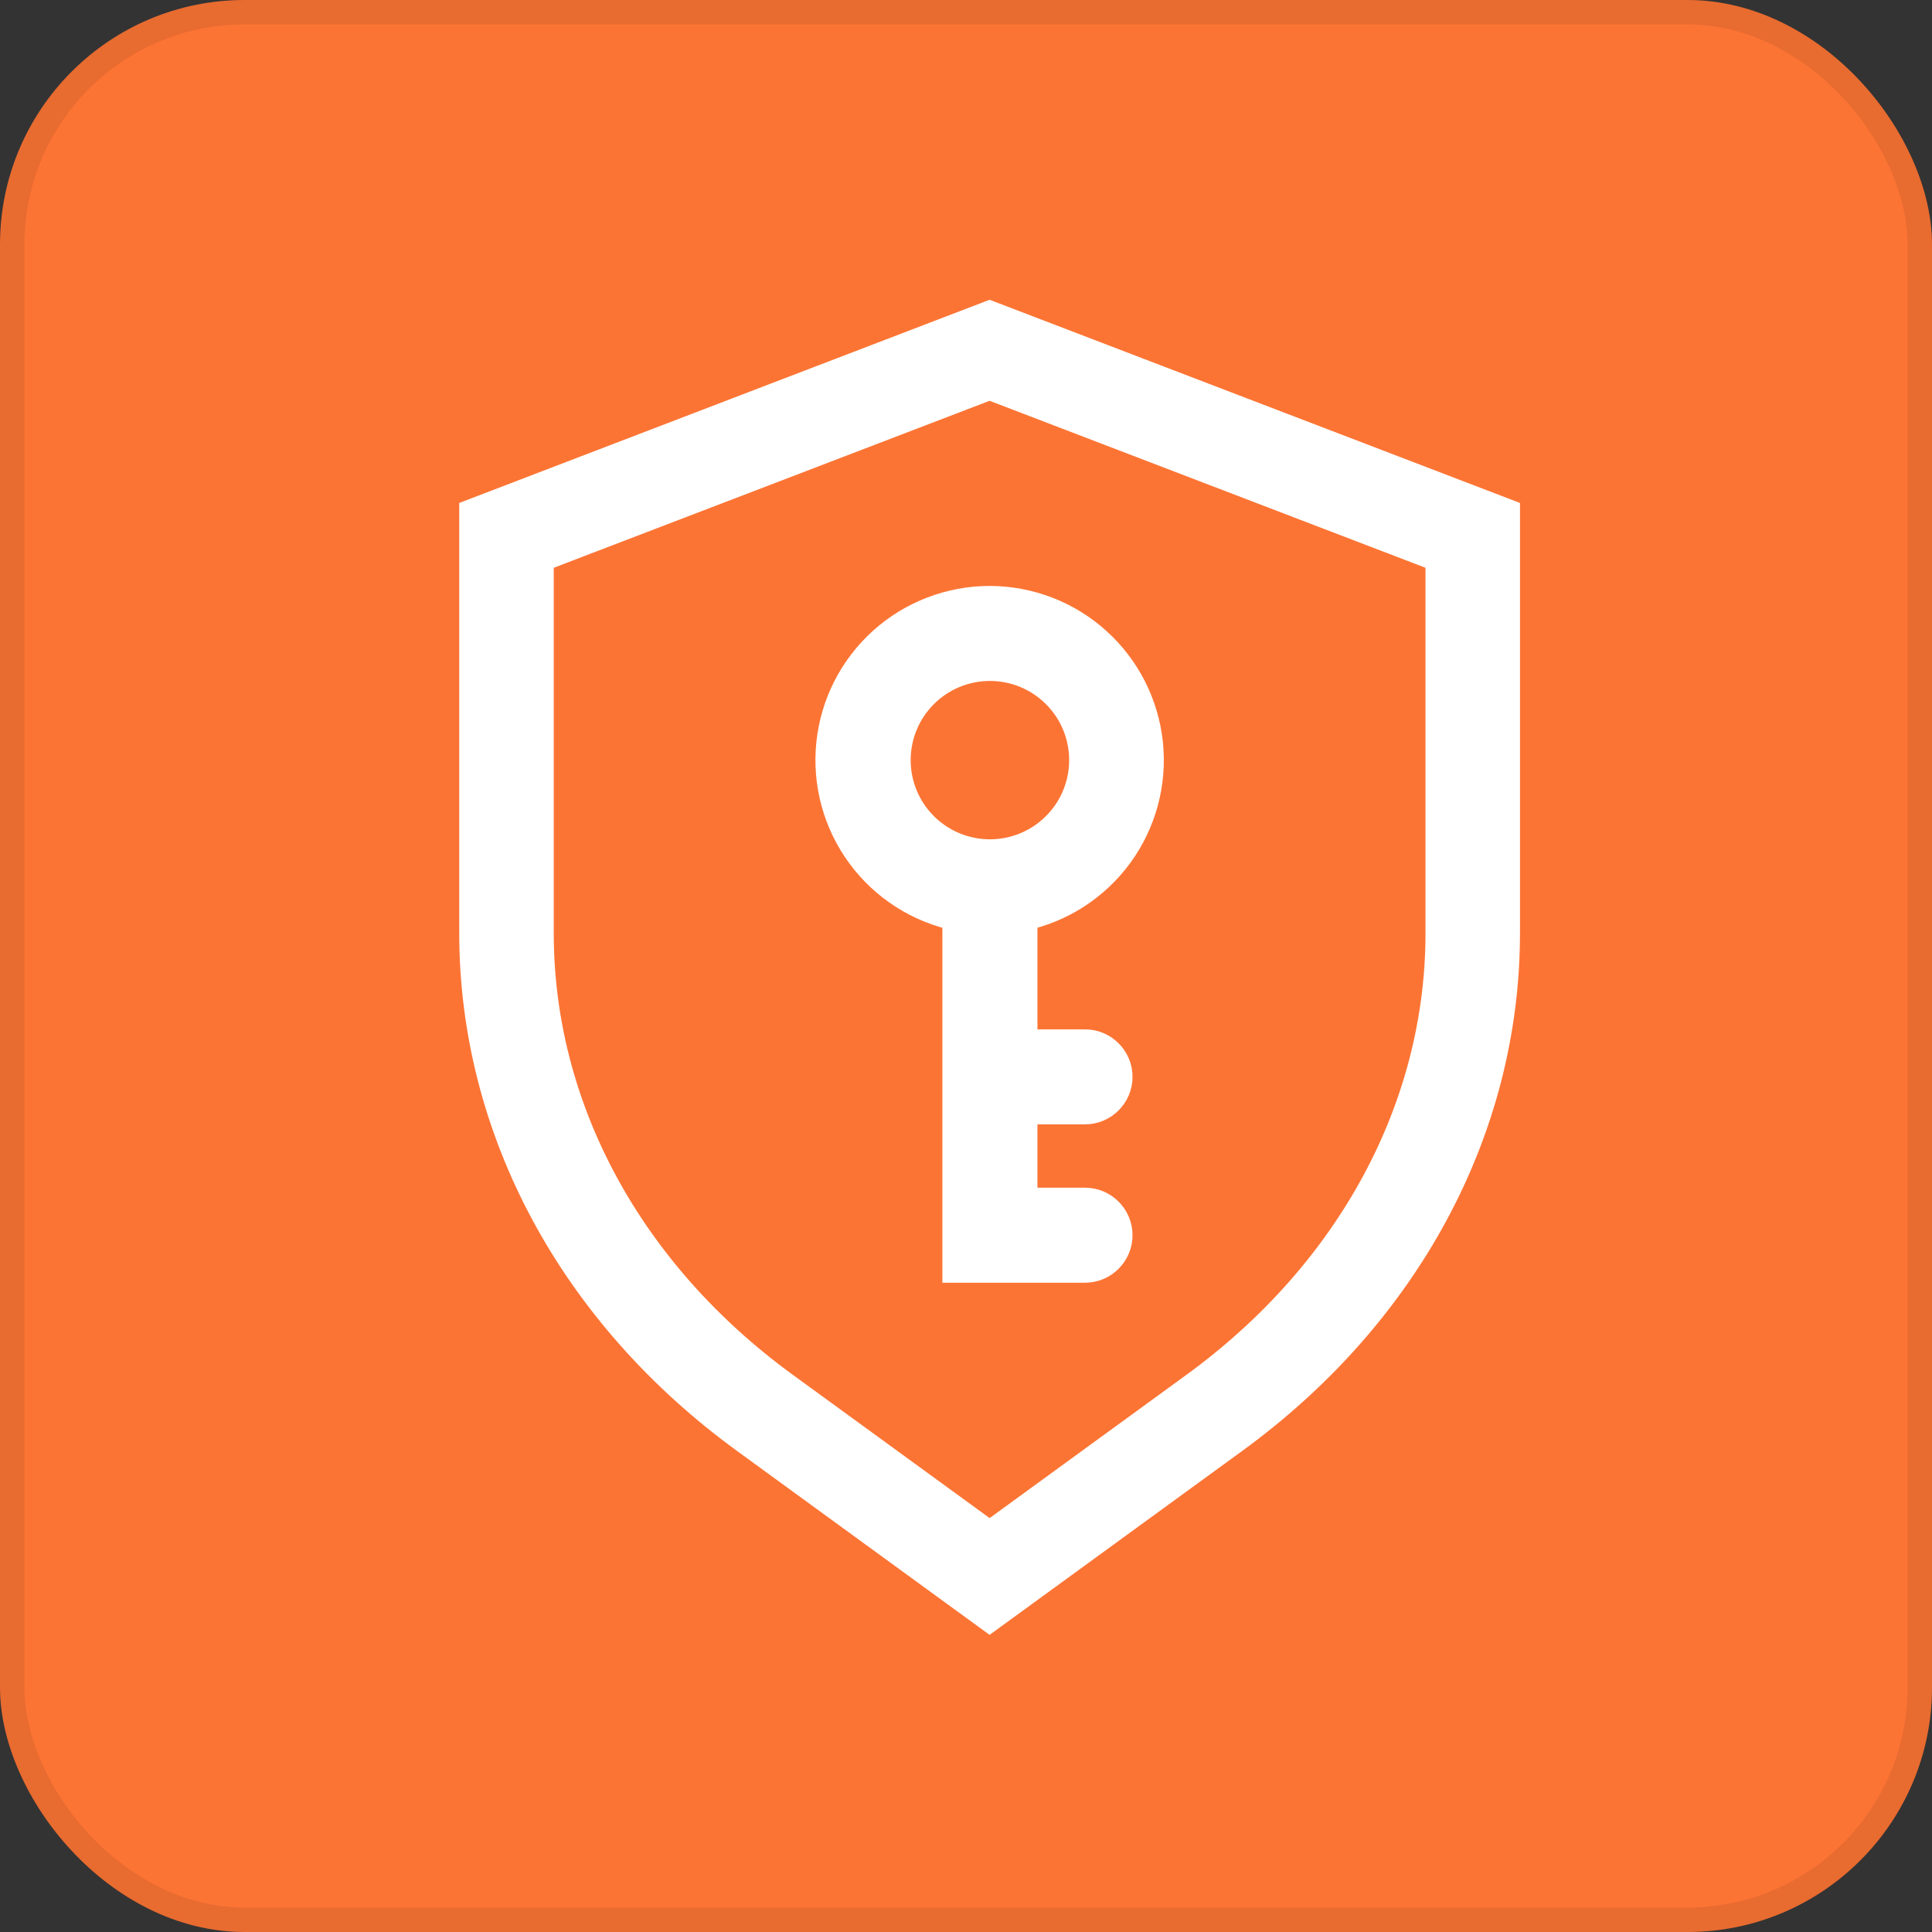 <svg width="61" height="61" viewBox="0 0 61 61" fill="none" xmlns="http://www.w3.org/2000/svg">
<rect x="0" y="0" width="61" height="61" fill="#333333" stroke="none"/>
<rect width="61" height="61" rx="7.722" fill="#FC7434"/>
<rect x="0.386" y="0.386" width="60.228" height="60.228" rx="7.335" stroke="black" stroke-opacity="0.08" stroke-width="0.772"/>
<path d="M31.245 51L23.569 45.41C18.123 41.447 15 35.634 15 29.463V16.224L31.245 10L47.491 16.224V29.463C47.491 35.634 44.367 41.447 38.922 45.41L31.245 51ZM16.984 17.583V29.463C16.984 34.996 19.811 40.226 24.739 43.813L31.246 48.55L37.753 43.813C42.681 40.226 45.508 34.996 45.508 29.463V17.583L31.245 12.119L16.984 17.583Z" fill="white" stroke="white"/>
<path d="M30.254 28.9L30.254 40L34.261 40C34.808 40 35.258 39.55 35.258 39C35.258 38.45 34.808 38 34.261 38L32.256 38L32.256 35L34.257 35C34.808 35 35.258 34.55 35.258 34C35.258 33.45 34.808 33 34.257 33L32.256 33L32.256 28.9C33.468 28.649 34.544 27.958 35.276 26.961C36.009 25.963 36.345 24.73 36.221 23.499C36.096 22.268 35.52 21.127 34.603 20.297C33.686 19.465 32.493 19.004 31.255 19C30.014 18.999 28.817 19.458 27.896 20.289C26.975 21.12 26.396 22.264 26.271 23.497C26.147 24.731 26.485 25.967 27.221 26.965C27.957 27.964 29.038 28.653 30.254 28.9ZM34.257 24C34.257 24.796 33.941 25.559 33.378 26.121C32.815 26.684 32.051 27 31.255 27C30.459 27 29.695 26.684 29.132 26.121C28.569 25.559 28.253 24.796 28.253 24C28.253 23.204 28.569 22.441 29.132 21.879C29.695 21.316 30.459 21 31.255 21C32.051 21 32.815 21.316 33.378 21.879C33.941 22.441 34.257 23.204 34.257 24Z" fill="white" stroke="white"/>
</svg>
